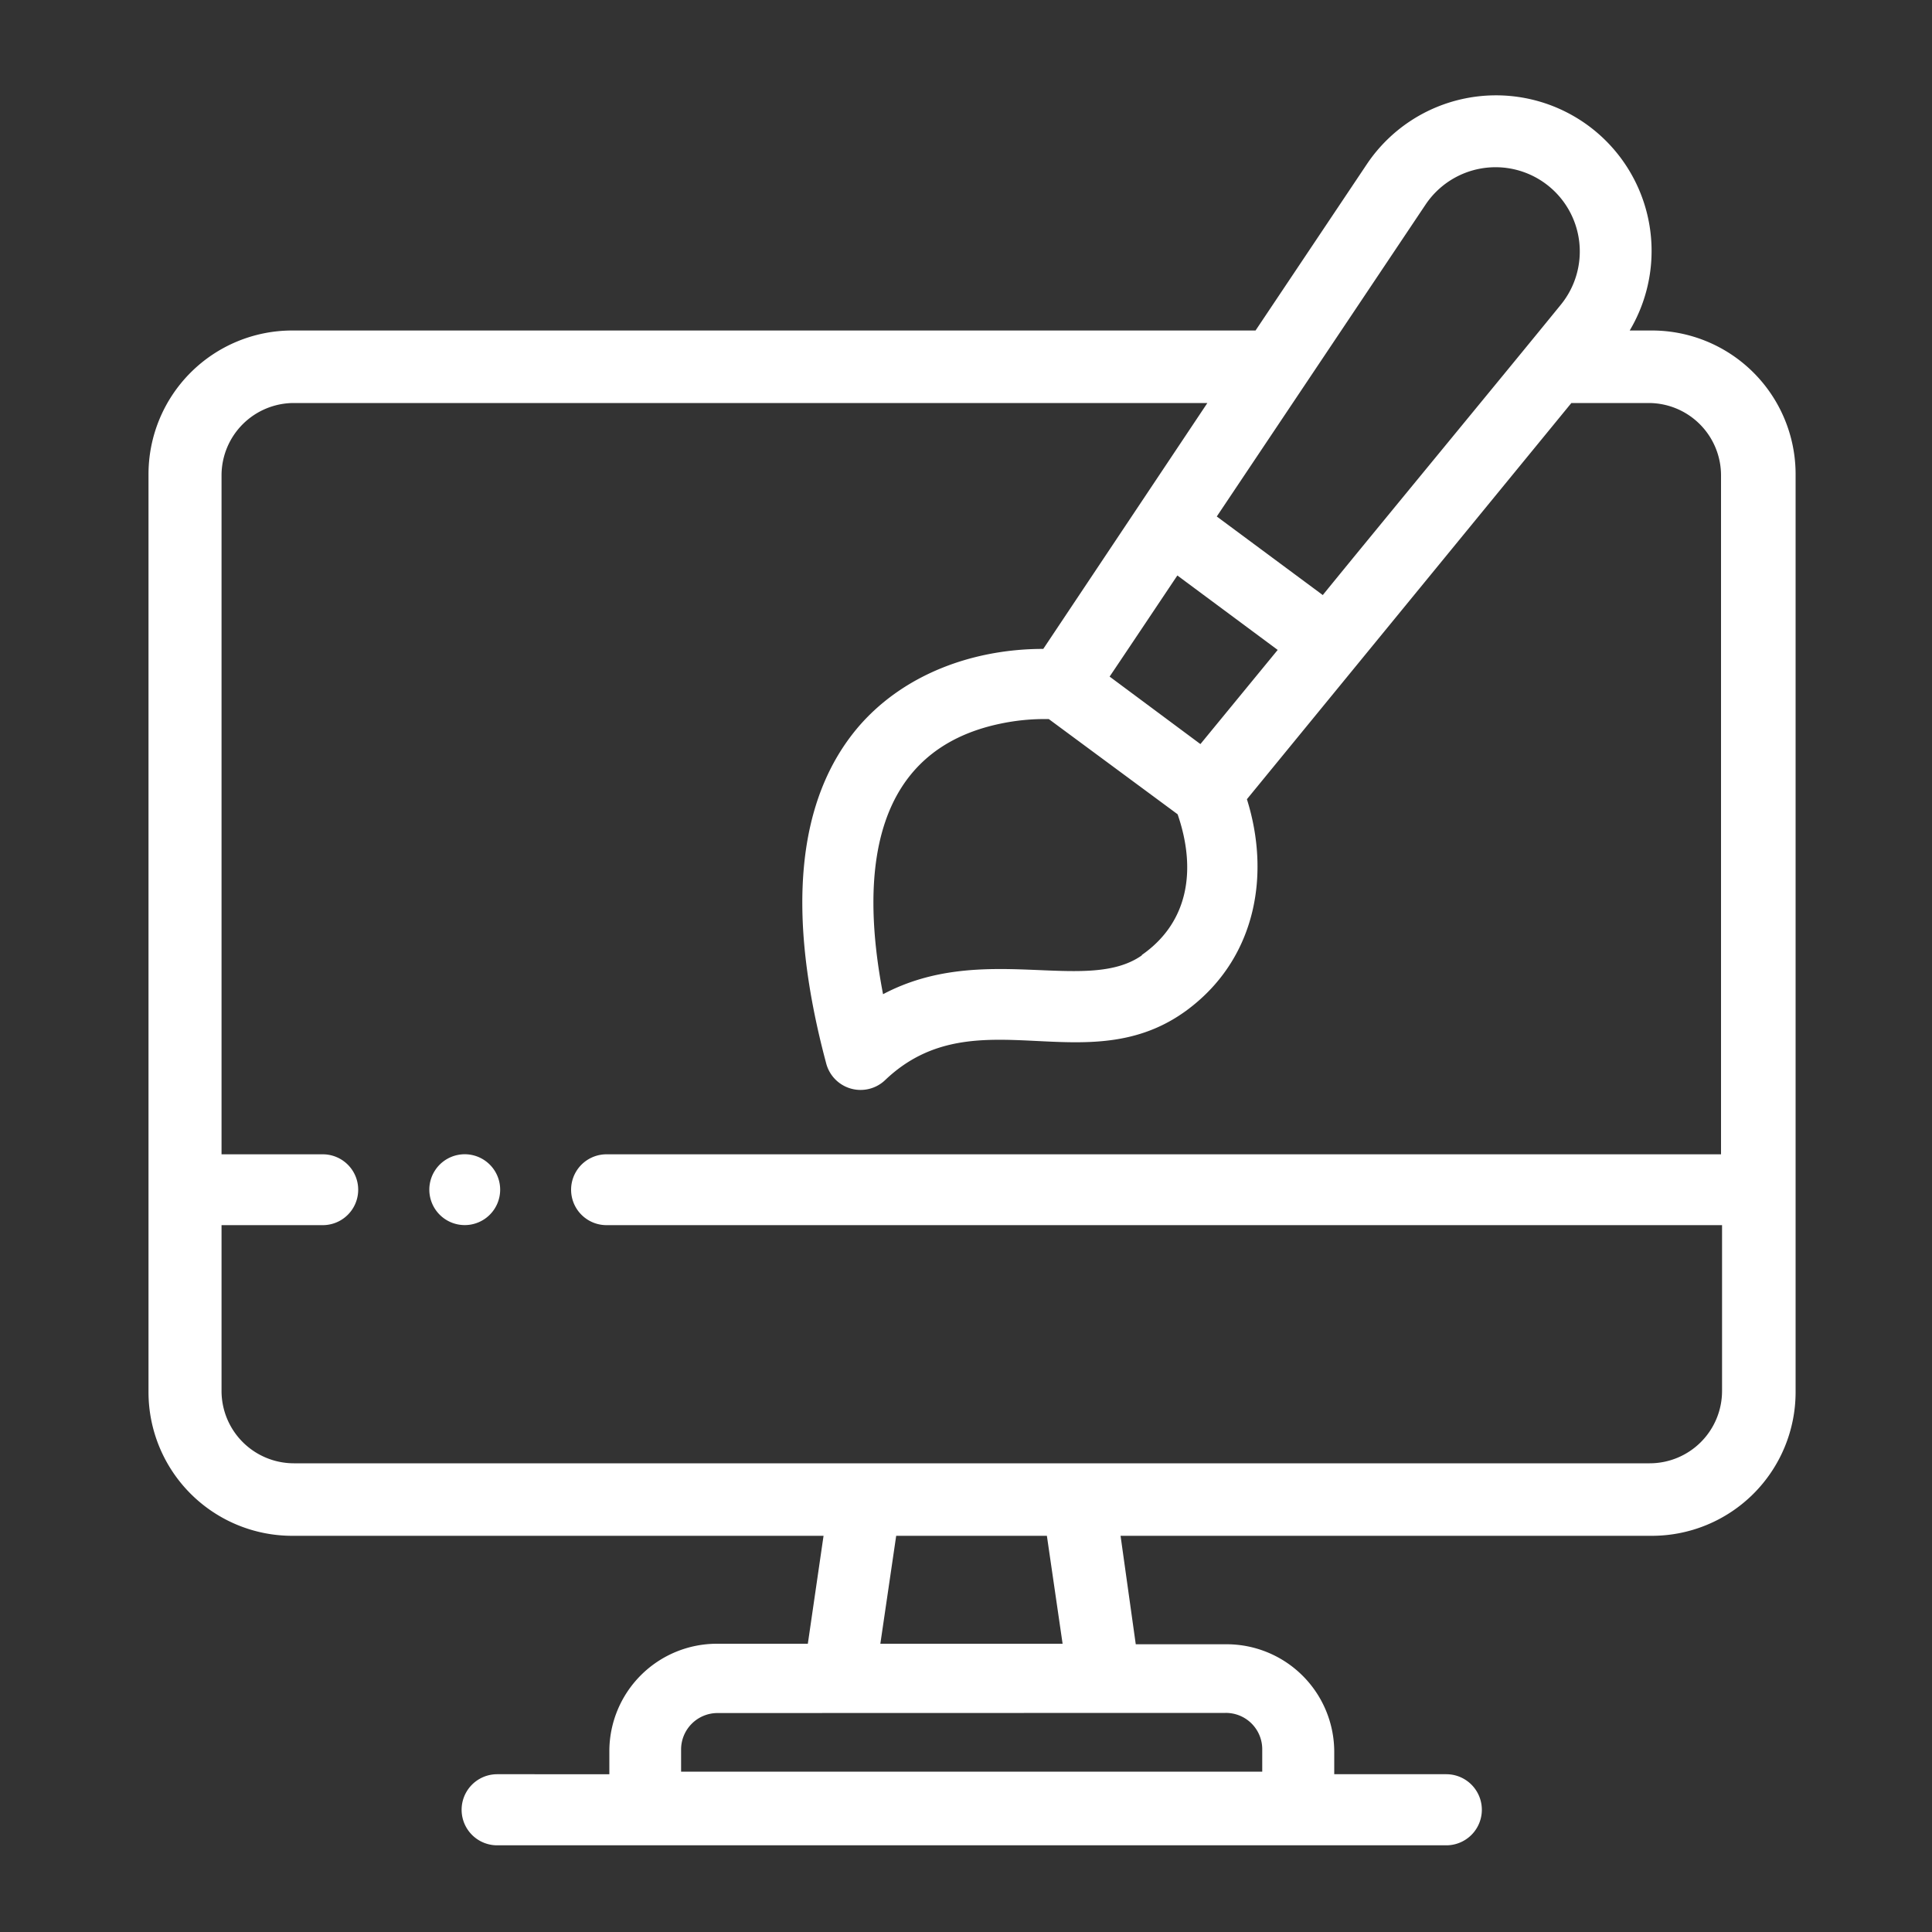 <svg id="Capa_1" data-name="Capa 1" xmlns="http://www.w3.org/2000/svg" viewBox="0 0 150 150"><rect x="0" y="0" width="150" height="150" fill="#333333" stroke="none"/><defs><style>.cls-1{fill:none;}.cls-2{fill:#fff;}</style></defs><rect class="cls-1" x="0.26" y="0.26" width="149.49" height="149.49"/><path class="cls-2" d="M128.21,25.66h-1.68a12.08,12.08,0,0,0-20.35-13l-8.7,13H22.68A11.16,11.16,0,0,0,11.53,36.81v71.28a11.16,11.16,0,0,0,11.15,11.15H63.94l-1.22,8.38H55.66A8.35,8.35,0,0,0,47.31,136v1.75H38.6a2.76,2.76,0,0,0,0,5.52h73.69a2.76,2.76,0,0,0,0-5.52h-8.7V136a8.36,8.36,0,0,0-8.35-8.34H88.18L87,119.24h41.26a11.16,11.16,0,0,0,11.15-11.15V36.81A11.16,11.16,0,0,0,128.21,25.66Zm-17.52-9.79a6.54,6.54,0,1,1,10.49,7.79C117,28.8,106.93,41,102.7,46.2l-8.23-6.1ZM88.63,74.19c-4.3,3-12.37-1.08-20.07,3-1.88-9.77-.69-18.95,9.09-21a16.66,16.66,0,0,1,3.78-.36l10,7.39c1.45,4.2.91,8.34-2.76,10.91ZM86.15,52.53c.52-.76,4.79-7.15,5.26-7.85l7.79,5.78-6,7.31Zm9,80.46A2.82,2.82,0,0,1,98,135.81v1.74H52.88v-1.74A2.83,2.83,0,0,1,55.7,133Zm-26.8-5.37,1.23-8.38H81.28l1.22,8.38ZM133.7,108a5.62,5.62,0,0,1-5.62,5.61H22.81A5.62,5.62,0,0,1,17.2,108V95.12h7.86a2.75,2.75,0,1,0,0-5.5H17.2V36.91a5.62,5.62,0,0,1,5.61-5.62H93.74L81,50.38c-5.4,0-10.78,1.93-14.31,6C61.86,62,61,70.82,64.15,82.58a2.76,2.76,0,0,0,4.57,1.28c7.12-6.8,16,.62,23.92-5.81,4.85-3.92,6-10.16,4.17-16L122,31.29h6a5.62,5.62,0,0,1,5.62,5.62V89.62H47.09a2.75,2.75,0,0,0,0,5.5H133.7Z"/><path class="cls-2" d="M35.54,89.67a2.75,2.75,0,1,0,3.24,2.16A2.75,2.75,0,0,0,35.54,89.67Z"/></svg>